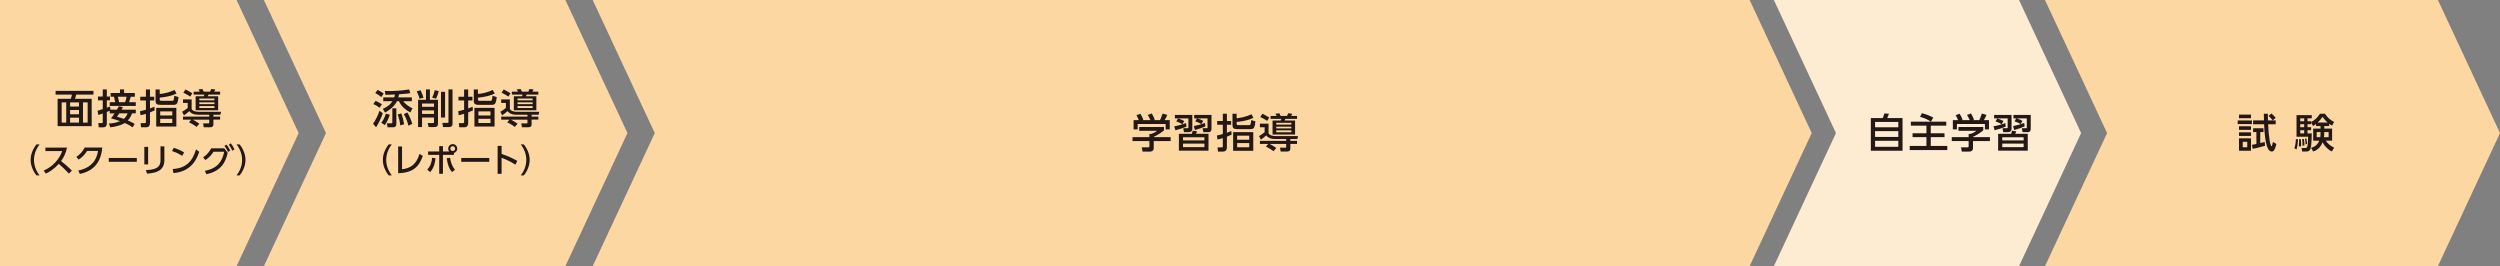 <?xml version="1.0" encoding="UTF-8"?>
<svg id="_レイヤー_2" data-name="レイヤー 2" xmlns="http://www.w3.org/2000/svg" width="993.477" height="105.768" viewBox="0 0 993.477 105.768">
  <rect x="0" y="0" width="993.477" height="105.768" fill="#808080" stroke="none"/>
  <defs>
    <style>
      .cls-1 {
        fill: #feecd2;
      }

      .cls-2 {
        fill: #231815;
      }

      .cls-3 {
        fill: #fcd7a1;
      }
    </style>
  </defs>
  <g id="_レイヤー_1-2" data-name="レイヤー 1">
    <polygon class="cls-3" points="968.801 105.768 812.666 105.768 837.342 52.884 812.666 0 968.801 0 993.477 52.884 968.801 105.768"/>
    <polygon class="cls-3" points="94.013 0 9.909 0 0 0 0 105.768 9.909 105.768 94.013 105.768 118.688 52.884 94.013 0"/>
    <polygon class="cls-3" points="695.288 0 235.528 0 260.204 52.884 235.528 105.768 695.288 105.768 719.963 52.884 695.288 0"/>
    <polygon class="cls-3" points="224.671 0 104.869 0 129.545 52.884 104.869 105.768 224.671 105.768 249.347 52.884 224.671 0"/>
    <polygon class="cls-1" points="802.344 0 704.921 0 729.597 52.884 704.921 105.768 802.344 105.768 827.019 52.884 802.344 0"/>
    <g>
      <path class="cls-2" d="M894.893,47.859v1.441h-5.65v-1.441h5.65ZM894.525,45.538v1.44h-4.77v-1.44h4.77ZM894.525,50.18v1.441h-4.77v-1.441h4.77ZM894.525,52.581v1.441h-4.77v-1.441h4.77ZM894.525,54.982v4.93h-4.77v-4.93h4.77ZM893.037,56.342h-1.793v2.177h1.793v-2.177ZM900.096,57.943c-2.721.768-4.05,1.04-4.897,1.2l-.305-1.569c.209-.048,1.393-.288,1.777-.368v-4.722h-1.297v-1.505h4.113v1.505h-1.28v4.386c.72-.176,1.04-.272,1.761-.464l.128,1.537ZM901.216,45.185c0,1.521.017,1.873.049,2.673h3.072v1.521h-3.009c.224,5.298.896,8.723,1.36,8.723.16,0,.192-.128.576-1.697l1.346.816c-.673,2.817-1.297,2.993-1.825,2.993-1.057,0-1.585-1.121-1.969-2.273-.577-1.745-1.009-5.314-1.073-8.563h-4.369v-1.521h4.322c-.017-.88-.033-1.056-.08-2.673h1.6ZM903.184,47.827c-.576-.704-1.008-1.152-1.664-1.745l1.104-.992c.769.656,1.232,1.136,1.712,1.729l-1.152,1.008Z"/>
      <path class="cls-2" d="M913.196,55.318c-.016.769-.08,2.369-.576,4.082l-.865-.496c.561-1.504.593-3.121.609-3.585h.832ZM920.383,49.251c-.56.464-.832.624-1.216.833l-.753-1.553v.832h-1.44v1.185h1.44v1.2h-1.44v1.265h1.697c0,.256-.049,4.786-.48,5.986-.4,1.152-1.041,1.217-1.713,1.217h-1.617l-.224-1.393h1.376c.257,0,.705,0,.913-.624.16-.448.288-2.305.304-3.874h-4.609v-8.58h6.051v1.281h-1.697v1.153h1.44v.336c1.425-.736,2.673-1.905,3.505-3.313h2.018c.448.672,1.457,2.225,3.617,3.233l-.801,1.489c-.352-.192-.64-.352-1.168-.736v.896h-1.953v1.024h3.121v4.786h-2.512c.656,1.04,1.664,1.953,3.312,2.817l-.928,1.505c-1.568-.816-2.834-2.113-3.666-3.666-1.041,2.705-2.961,3.393-3.713,3.666l-.833-1.457c2.112-.608,2.833-1.889,3.249-2.865h-2.416v-4.786h2.912v-1.024h-1.776v-.833ZM914.333,55.318c.111,1.185.127,1.409.096,2.801l-.912.112c.063-.592.128-1.297.128-2.065,0-.336-.017-.56-.032-.848h.721ZM914.093,47.026v1.153h1.568v-1.153h-1.568ZM914.093,49.363v1.185h1.568v-1.185h-1.568ZM914.093,51.748v1.265h1.568v-1.265h-1.568ZM915.516,55.19c.145.688.256,1.825.24,2.625l-.752.112c.048-.72-.016-1.889-.16-2.609l.672-.128ZM916.509,55.029c.209.945.273,1.425.273,2.177l-.593.128c0-.832-.048-1.232-.224-2.225l.543-.08ZM922.159,52.485h-1.536v2.033h1.425c.048-.288.111-.704.111-1.457v-.576ZM924.993,48.707c-.896-.768-1.537-1.601-2.049-2.273-.289.432-.865,1.249-1.953,2.273h4.002ZM923.632,53.109c0,.576-.063,1.04-.127,1.408h1.872v-2.033h-1.745v.624Z"/>
    </g>
    <g>
      <path class="cls-2" d="M748.192,46.914c.225-.528.368-.928.625-1.841l1.824.128c-.144.448-.48,1.361-.672,1.713h6.082v12.981h-12.597v-12.981h4.737ZM754.371,48.467h-9.235v2.113h9.235v-2.113ZM754.371,52.1h-9.235v2.321h9.235v-2.321ZM754.371,55.942h-9.235v2.385h9.235v-2.385Z"/>
      <path class="cls-2" d="M767.329,48.355c-1.232-.784-2.049-1.281-4.321-1.921l.752-1.457c1.969.528,3.105,1.024,4.498,1.745l-.912,1.633h6.082v1.585h-6.162v3.009h5.474v1.553h-5.474v3.505h6.578v1.633h-14.934v-1.633h6.643v-3.505h-5.522v-1.553h5.522v-3.009h-6.194v-1.585h7.971Z"/>
      <path class="cls-2" d="M788.131,50.468v1.329c-.912.816-2.816,2.049-4.081,2.561v.128h6.723v1.569h-6.723v2.865c0,1.153-1.152,1.329-1.312,1.329h-3.138l-.304-1.697h2.577c.447,0,.447-.224.447-.512v-1.985h-6.706v-1.569h6.706v-1.249h.705c.544-.176,1.648-.624,2.368-1.264h-7.122v-1.505h9.859ZM778.127,47.747c-.336-.864-.736-1.584-.96-1.969l1.553-.576c.432.608.928,1.553,1.2,2.401l-.368.144h3.201c-.4-.928-.704-1.472-1.089-2.065l1.585-.608c.336.512.961,1.697,1.217,2.497l-.528.176h2.593c.192-.368.433-.848,1.057-2.625l1.841.544c-.368.848-.576,1.265-1.057,2.081h2.033v3.666h-1.617v-2.145h-11.124v2.145h-1.617v-3.666h2.081Z"/>
      <path class="cls-2" d="M792.206,50.18c1.28-.192,3.409-.752,4.674-1.281l.176,1.408c-1.088.512-3.537,1.249-4.401,1.457l-.448-1.585ZM799.377,45.682v5.586c0,.8-.513,1.249-1.457,1.249h-1.873l-.256-1.569h1.729c.129,0,.305-.032.305-.24v-3.649h-5.378v-1.376h6.931ZM795.455,49.363c-.736-.464-1.585-.832-2.449-1.104l.688-1.184c.656.192,1.696.56,2.465,1.008l-.704,1.281ZM805.811,59.88h-11.765v-6.707h5.153c.225-.672.257-.864.337-1.232l1.696.224c-.096.304-.176.512-.384,1.008h4.962v6.707ZM804.179,54.55h-8.5v1.248h8.5v-1.248ZM804.179,57.062h-8.5v1.408h8.5v-1.408ZM799.985,50.1c1.504-.272,2.961-.704,4.417-1.249l.192,1.377c-1.185.512-2.817,1.088-4.178,1.44l-.432-1.569ZM802.978,49.299c-.625-.4-1.441-.784-2.417-1.056l.64-1.185h-1.072v-1.376h6.867v5.394c0,1.297-.656,1.441-1.329,1.441h-1.904l-.32-1.569h1.776c.192,0,.208-.112.208-.272v-3.617h-4.146c.944.208,1.857.64,2.434.992l-.736,1.249Z"/>
    </g>
    <g>
      <path class="cls-2" d="M462.569,50.468v1.329c-.912.816-2.817,2.049-4.082,2.561v.128h6.723v1.569h-6.723v2.865c0,1.153-1.152,1.329-1.312,1.329h-3.137l-.304-1.697h2.577c.448,0,.448-.224.448-.512v-1.985h-6.707v-1.569h6.707v-1.249h.705c.544-.176,1.648-.624,2.369-1.264h-7.123v-1.505h9.86ZM452.565,47.747c-.336-.864-.736-1.584-.96-1.969l1.553-.576c.432.608.928,1.553,1.2,2.401l-.368.144h3.202c-.4-.928-.705-1.472-1.089-2.065l1.585-.608c.336.512.96,1.697,1.216,2.497l-.528.176h2.593c.192-.368.432-.848,1.056-2.625l1.841.544c-.368.848-.576,1.265-1.056,2.081h2.033v3.666h-1.617v-2.145h-11.125v2.145h-1.617v-3.666h2.081Z"/>
      <path class="cls-2" d="M466.644,50.18c1.28-.192,3.409-.752,4.674-1.281l.176,1.408c-1.088.512-3.538,1.249-4.402,1.457l-.448-1.585ZM473.815,45.682v5.586c0,.8-.512,1.249-1.457,1.249h-1.873l-.256-1.569h1.729c.128,0,.304-.032.304-.24v-3.649h-5.378v-1.376h6.931ZM469.893,49.363c-.736-.464-1.585-.832-2.449-1.104l.688-1.184c.656.192,1.696.56,2.465,1.008l-.704,1.281ZM480.249,59.88h-11.765v-6.707h5.154c.224-.672.256-.864.336-1.232l1.697.224c-.096.304-.176.512-.384,1.008h4.962v6.707ZM478.617,54.55h-8.5v1.248h8.5v-1.248ZM478.617,57.062h-8.5v1.408h8.5v-1.408ZM474.423,50.1c1.504-.272,2.961-.704,4.417-1.249l.192,1.377c-1.185.512-2.817,1.088-4.178,1.44l-.432-1.569ZM477.416,49.299c-.625-.4-1.441-.784-2.417-1.056l.64-1.185h-1.072v-1.376h6.867v5.394c0,1.297-.656,1.441-1.329,1.441h-1.905l-.32-1.569h1.777c.192,0,.208-.112.208-.272v-3.617h-4.146c.944.208,1.857.64,2.433.992l-.736,1.249Z"/>
      <path class="cls-2" d="M489.431,53.509c-.72.352-1.121.528-1.873.816v4.242c0,1.665-1.232,1.665-1.601,1.665h-1.937l-.192-1.665h1.632c.304,0,.48-.016.48-.368v-3.313c-1.024.304-1.425.4-2.129.544l-.224-1.569c.704-.16,1.088-.24,2.353-.592v-3.697h-2.241v-1.489h2.241v-2.881h1.617v2.881h1.681v1.489h-1.681v3.185c.8-.304,1.168-.448,1.761-.704l.112,1.457ZM498.106,46.802c-1.489.768-3.506,1.344-6.675,1.665v.688c0,.512.32.56.736.56h4.178c.544,0,.704,0,.864-2.001l1.681.496c-.288,2.913-.8,3.105-2.097,3.105h-5.106c-1.408,0-1.905-.416-1.905-1.601v-4.514h1.649v1.793c.816-.08,3.329-.352,5.874-1.601l.801,1.408ZM498.042,59.927h-8.003v-7.411h8.003v7.411ZM496.426,53.909h-4.802v1.633h4.802v-1.633ZM496.426,56.854h-4.802v1.665h4.802v-1.665Z"/>
      <path class="cls-2" d="M511.112,55.238h-4.37c-2.353,0-3.137-.928-3.569-1.425-.448.448-1.505,1.281-2.097,1.681l-.752-1.425c.352-.192,1.601-.96,2.225-1.505v-2.001h-1.873v-1.425h3.441v3.842c.48.816,1.617,1.089,2.657,1.089h9.012l-.224,1.168h-2.801v.736h2.673v1.216h-2.673v1.937c0,1.024-.977,1.089-1.201,1.089h-2.641l-.256-1.521h2.209c.208,0,.24-.144.24-.336v-1.168h-6.61c.88.4,1.873,1.056,2.673,1.617l-1.088,1.265c-.464-.336-1.312-.977-3.025-1.825l.913-1.056h-3.297v-1.216h10.436v-.736ZM501.668,45.202c1.457.752,1.921,1.008,2.706,1.521l-.816,1.313c-1.073-.752-2.481-1.425-2.737-1.553l.848-1.281ZM504.918,46.066h2.465c-.144-.256-.4-.64-.576-.864l1.569-.192c.288.496.416.768.544,1.056h2.545c.144-.272.32-.688.448-1.056l1.617.192c-.064.144-.144.32-.448.864h2.353v1.168h-4.642c-.08.24-.16.416-.304.672h4.162v5.554h-8.948v-5.554h3.217c.176-.368.224-.544.256-.672h-4.258v-1.168ZM507.175,48.803v.72h6.002v-.72h-6.002ZM507.175,50.324v.704h6.002v-.704h-6.002ZM507.175,51.796v.768h6.002v-.768h-6.002Z"/>
    </g>
    <g>
      <path class="cls-2" d="M148.243,49.174c.88-1.136,2.145-3.65,2.529-5.138l1.376.944c-.576,1.745-1.761,4.146-2.689,5.602l-1.217-1.408ZM150.82,42.82c-.336-.272-1.28-.992-2.465-1.457l.864-1.296c.32.128,1.713.72,2.545,1.44l-.944,1.312ZM151.524,38.578c-.768-.656-1.264-.96-2.401-1.601l.913-1.249c.528.24,1.632.832,2.433,1.457l-.944,1.393ZM151.508,48.774c.352-.448,1.2-1.521,1.84-3.602l1.553.4c-.096.288-.768,2.545-2,4.13l-1.393-.928ZM156.662,38.706c.16-.48.24-.8.304-1.153-1.265.048-3.25.144-3.762.144l-.288-1.521c3.729.08,6.851-.144,9.668-.64l.464,1.473c-.625.112-1.841.304-4.466.464-.048.288-.096.56-.288,1.233h5.362v1.521h-3.377c.96,1.377,2.497,2.273,3.649,2.833l-.849,1.617c-3.233-1.697-4.162-3.666-4.53-4.45h-.8c-1.216,2.481-3.713,3.938-4.722,4.498l-.896-1.472c.736-.32,2.609-1.136,3.826-3.025h-3.649v-1.521h4.354ZM155.91,43.06h1.601v6.098c0,.448,0,1.425-1.393,1.425h-2.097l-.304-1.584h1.841c.208,0,.352-.032.352-.288v-5.65ZM159.063,49.831c-.144-1.569-.64-3.329-1.024-4.354l1.441-.416c.448,1.073.976,3.361,1.12,4.322l-1.537.448ZM162.296,49.926c-.496-1.921-.832-2.769-1.825-4.578l1.409-.672c.816,1.296,1.601,3.265,1.953,4.546l-1.537.704Z"/>
      <path class="cls-2" d="M167.14,35.857c.592,1.216.96,2.369,1.168,2.977l-1.585.416c-.304-1.297-.912-2.577-1.104-2.961l1.521-.432ZM169.284,35.537h1.553v4.13h3.217v9.236c0,1.041-.208,1.585-1.521,1.585h-2.209l-.352-1.585h1.985c.384,0,.512,0,.512-.352v-1.841h-4.754v3.778h-1.569v-10.82h3.137v-4.13ZM167.716,41.139v1.297h4.754v-1.297h-4.754ZM167.716,43.876v1.392h4.754v-1.392h-4.754ZM174.358,36.177c-.304,1.168-.544,1.921-1.072,3.041l-1.553-.432c.48-.928.688-1.553,1.041-2.929l1.584.32ZM176.871,36.481v10.228h-1.633v-10.228h1.633ZM178.216,35.537h1.617v13.686c0,1.265-1.104,1.265-1.44,1.265h-2.337l-.272-1.665h1.921c.464,0,.512-.064.512-.464v-12.821Z"/>
      <path class="cls-2" d="M187.925,43.86c-.72.352-1.121.528-1.873.816v4.242c0,1.665-1.232,1.665-1.601,1.665h-1.937l-.192-1.665h1.632c.304,0,.48-.016.48-.368v-3.313c-1.024.304-1.425.4-2.129.544l-.224-1.569c.704-.16,1.088-.24,2.353-.592v-3.697h-2.241v-1.489h2.241v-2.881h1.617v2.881h1.681v1.489h-1.681v3.185c.8-.304,1.168-.448,1.761-.704l.112,1.457ZM196.601,37.153c-1.489.768-3.506,1.344-6.675,1.665v.688c0,.512.32.56.736.56h4.178c.544,0,.704,0,.864-2.001l1.681.496c-.288,2.913-.8,3.105-2.097,3.105h-5.106c-1.408,0-1.905-.416-1.905-1.601v-4.514h1.649v1.793c.816-.08,3.329-.352,5.874-1.601l.801,1.408ZM196.536,50.279h-8.003v-7.411h8.003v7.411ZM194.92,44.26h-4.802v1.633h4.802v-1.633ZM194.92,47.205h-4.802v1.665h4.802v-1.665Z"/>
      <path class="cls-2" d="M209.607,45.589h-4.37c-2.353,0-3.137-.928-3.569-1.425-.448.448-1.505,1.281-2.097,1.681l-.752-1.425c.352-.192,1.601-.96,2.225-1.505v-2.001h-1.873v-1.425h3.441v3.842c.48.816,1.617,1.089,2.657,1.089h9.012l-.224,1.168h-2.801v.736h2.673v1.216h-2.673v1.937c0,1.024-.977,1.089-1.201,1.089h-2.641l-.256-1.521h2.209c.208,0,.24-.144.24-.336v-1.168h-6.61c.88.4,1.873,1.056,2.673,1.617l-1.088,1.265c-.464-.336-1.312-.977-3.025-1.825l.913-1.056h-3.297v-1.216h10.436v-.736ZM200.163,35.553c1.457.752,1.921,1.008,2.706,1.521l-.816,1.313c-1.073-.752-2.481-1.425-2.737-1.553l.848-1.281ZM203.412,36.417h2.465c-.144-.256-.4-.64-.576-.864l1.569-.192c.288.496.416.768.544,1.056h2.545c.144-.272.32-.688.448-1.056l1.617.192c-.064.144-.144.32-.448.864h2.353v1.168h-4.642c-.08.24-.16.416-.304.672h4.162v5.554h-8.948v-5.554h3.217c.176-.368.224-.544.256-.672h-4.258v-1.168ZM205.669,39.154v.72h6.002v-.72h-6.002ZM205.669,40.675v.704h6.002v-.704h-6.002ZM205.669,42.147v.768h6.002v-.768h-6.002Z"/>
      <path class="cls-2" d="M154.464,69.708c-2.197-2.756-2.327-5.343-2.327-6.162s.13-3.406,2.327-6.162h1.235c-1.391,1.768-2.223,3.913-2.223,6.162s.845,4.394,2.223,6.162h-1.235Z"/>
      <path class="cls-2" d="M159.767,67.251c3.289-.377,5.59-1.729,6.955-6.084l1.313.793c-1.599,4.42-3.939,6.656-9.802,6.903v-10.66h1.534v9.048Z"/>
      <path class="cls-2" d="M169.778,67.368c1.248-1.235,1.781-2.886,1.937-4.654l1.365.156c-.156,1.417-.494,3.718-2.145,5.538l-1.157-1.04ZM178.514,60.179c-.403-.507-.403-.923-.403-1.118,0-.988.806-1.794,1.794-1.794,1.001,0,1.794.793,1.794,1.794,0,.819-.546,1.508-1.3,1.716v.767h-4.381v7.527h-1.482v-7.527h-4.407v-1.365h4.407v-2.106h1.482v2.106h2.496ZM178.852,62.701c.26,1.573.624,3.107,1.95,4.771l-1.196.91c-1.183-1.43-1.664-2.808-2.093-5.512l1.339-.169ZM178.943,59.061c0,.533.442.962.962.962s.962-.416.962-.962-.429-.962-.962-.962-.962.429-.962.962Z"/>
      <path class="cls-2" d="M194.452,62.779v1.521h-11.155v-1.521h11.155Z"/>
      <path class="cls-2" d="M204.813,65.444c-.858-.546-2.704-1.729-5.486-2.743v6.37h-1.573v-11.102h1.573v3.211c2.899.923,5.123,2.132,6.24,2.756l-.754,1.508Z"/>
      <path class="cls-2" d="M206.931,69.708c1.391-1.755,2.223-3.913,2.223-6.162s-.832-4.407-2.223-6.162h1.235c2.106,2.626,2.327,5.161,2.327,6.162s-.221,3.536-2.327,6.162h-1.235Z"/>
    </g>
    <g>
      <path class="cls-2" d="M37.139,37.602h-6.851c-.145.641-.288,1.137-.465,1.649h6.611v10.884h-13.542v-10.884h5.25c.145-.384.337-1.008.433-1.649h-6.482v-1.504h15.046v1.504ZM26.318,40.691h-1.809v8.019h1.809v-8.019ZM31.392,40.691h-3.538v1.649h3.538v-1.649ZM31.392,43.7h-3.538v1.713h3.538v-1.713ZM31.392,46.773h-3.538v1.937h3.538v-1.937ZM34.834,40.691h-1.857v8.019h1.857v-8.019Z"/>
      <path class="cls-2" d="M43.614,44.02c-.353.16-.784.32-1.168.464v4.738c0,.656-.32,1.377-1.473,1.377h-1.745l-.16-1.697h1.297c.352,0,.464,0,.464-.384v-3.425c-.576.208-1.473.528-1.729.608l-.353-1.697c.528-.144.801-.208,2.081-.656v-3.49h-1.904v-1.504h1.904v-2.817h1.617v2.817h1.264v1.504h-1.264v2.929c.784-.272.864-.304,1.264-.48l.192,1.265h2.562c.496-.865.576-1.041.72-1.329l1.681.288c-.144.288-.271.56-.544,1.041h5.634v1.473h-1.456c-.256.64-.673,1.696-1.681,2.817,1.505.656,2.177,1.072,2.705,1.393l-.832,1.345c-.513-.368-1.297-.929-3.09-1.713-.496.32-2.192,1.265-5.794,1.713l-.528-1.521c.96-.048,2.641-.144,4.449-.944-1.744-.624-2.929-.912-3.633-1.088.4-.48.704-.864,1.44-2h-1.921v-1.024ZM47.68,35.537h1.633v1.425h4.273v1.473h-1.648c-.176.768-.288,1.104-.64,2.177h2.656v1.489h-10.34v-1.489h2.177c-.128-.72-.32-1.473-.496-2.177h-1.328v-1.473h3.713v-1.425ZM47.408,45.045c-.608.96-.673,1.04-.896,1.376.64.16,1.504.368,2.721.816.961-.849,1.265-1.665,1.457-2.193h-3.281ZM46.848,38.434c.256,1.104.353,1.489.48,2.177h2.385c.208-.512.48-1.393.592-2.177h-3.457Z"/>
      <path class="cls-2" d="M61.471,43.86c-.72.352-1.12.528-1.872.816v4.242c0,1.665-1.232,1.665-1.601,1.665h-1.938l-.191-1.665h1.632c.305,0,.48-.016.48-.368v-3.313c-1.024.304-1.425.4-2.129.544l-.224-1.568c.704-.16,1.088-.24,2.353-.592v-3.697h-2.241v-1.489h2.241v-2.881h1.617v2.881h1.681v1.489h-1.681v3.185c.8-.304,1.168-.448,1.761-.704l.111,1.457ZM70.146,37.153c-1.488.769-3.506,1.345-6.675,1.665v.688c0,.512.32.561.736.561h4.178c.544,0,.704,0,.864-2.001l1.681.496c-.288,2.913-.8,3.105-2.097,3.105h-5.106c-1.408,0-1.904-.417-1.904-1.601v-4.514h1.648v1.793c.816-.08,3.329-.352,5.874-1.601l.801,1.408ZM70.082,50.279h-8.003v-7.411h8.003v7.411ZM68.466,44.26h-4.802v1.633h4.802v-1.633ZM68.466,47.206h-4.802v1.665h4.802v-1.665Z"/>
      <path class="cls-2" d="M83.152,45.589h-4.369c-2.354,0-3.138-.928-3.569-1.424-.448.448-1.505,1.28-2.097,1.681l-.753-1.425c.353-.192,1.601-.96,2.225-1.504v-2.001h-1.872v-1.425h3.441v3.842c.479.816,1.616,1.088,2.657,1.088h9.012l-.225,1.168h-2.801v.736h2.673v1.216h-2.673v1.937c0,1.024-.977,1.088-1.201,1.088h-2.641l-.256-1.521h2.209c.208,0,.239-.144.239-.336v-1.168h-6.61c.881.4,1.873,1.057,2.673,1.617l-1.088,1.265c-.465-.336-1.312-.977-3.025-1.825l.912-1.057h-3.297v-1.216h10.436v-.736ZM73.709,35.553c1.457.752,1.921,1.008,2.705,1.521l-.816,1.313c-1.072-.752-2.48-1.425-2.737-1.553l.849-1.281ZM76.958,36.417h2.465c-.144-.256-.399-.64-.576-.864l1.569-.192c.288.496.416.768.544,1.056h2.545c.145-.272.32-.688.448-1.056l1.616.192c-.063.144-.144.32-.448.864h2.354v1.168h-4.642c-.08.24-.16.417-.305.672h4.162v5.554h-8.948v-5.554h3.218c.176-.368.224-.544.256-.672h-4.258v-1.168ZM79.215,39.154v.72h6.003v-.72h-6.003ZM79.215,40.675v.705h6.003v-.705h-6.003ZM79.215,42.147v.769h6.003v-.769h-6.003Z"/>
      <path class="cls-2" d="M14.496,69.708c-2.197-2.756-2.327-5.343-2.327-6.162s.13-3.406,2.327-6.162h1.234c-1.391,1.768-2.223,3.913-2.223,6.162s.845,4.394,2.223,6.162h-1.234Z"/>
      <path class="cls-2" d="M26.664,58.645c-.598,2.652-1.561,4.186-2.405,5.369.729.559,2.379,1.872,4.316,3.783l-1.223,1.183c-.61-.663-1.729-1.898-3.978-3.874-1.781,1.95-3.588,3.172-5.175,3.874l-.845-1.209c1.547-.663,5.46-2.613,7.385-7.749h-6.695v-1.378h8.619Z"/>
      <path class="cls-2" d="M31.123,67.758c3.77-.754,7.085-2.847,7.826-7.787h-4.343c-.87,1.365-1.807,2.444-3.341,3.458l-.923-1.092c1.508-1.001,2.535-2.158,3.302-3.718h6.994c-.546,6.76-4.354,9.529-8.918,10.504l-.598-1.365Z"/>
      <path class="cls-2" d="M54.367,62.779v1.521h-11.154v-1.521h11.154Z"/>
      <path class="cls-2" d="M58.865,65.34h-1.509v-6.968h1.509v6.968ZM65.313,63.65c0,4.394-3.602,5.109-6.864,5.356l-.494-1.404c3.432-.195,5.824-.728,5.824-3.848v-5.59h1.534v5.486Z"/>
      <path class="cls-2" d="M72.384,61.934c-.832-.559-2.093-1.274-4.029-1.911l.701-1.274c2.185.676,3.484,1.43,4.108,1.833l-.78,1.352ZM68.627,67.186c5.161-.377,7.774-2.808,9.27-7.788l1.274.91c-.702,2.093-2.627,7.865-10.245,8.477l-.299-1.599Z"/>
      <path class="cls-2" d="M81.42,67.875c5.135-.949,6.968-3.926,7.67-7.579h-4.225c-.807,1.261-1.769,2.34-3.225,3.315l-.923-1.092c.949-.624,2.275-1.703,3.186-3.575h5.226l1.353,1.807c-.768,3.38-2.366,7.229-8.464,8.477l-.598-1.352ZM90,57.449c.637.78.949,1.326,1.482,2.366l-.858.572c-.455-1.014-.793-1.573-1.417-2.405l.793-.533ZM91.742,56.955c.624.806.91,1.339,1.43,2.392l-.857.559c-.455-1.014-.715-1.521-1.378-2.431l.806-.52Z"/>
      <path class="cls-2" d="M93.99,69.708c1.392-1.755,2.224-3.913,2.224-6.162s-.832-4.407-2.224-6.162h1.235c2.106,2.626,2.327,5.161,2.327,6.162s-.221,3.536-2.327,6.162h-1.235Z"/>
    </g>
  </g>
</svg>